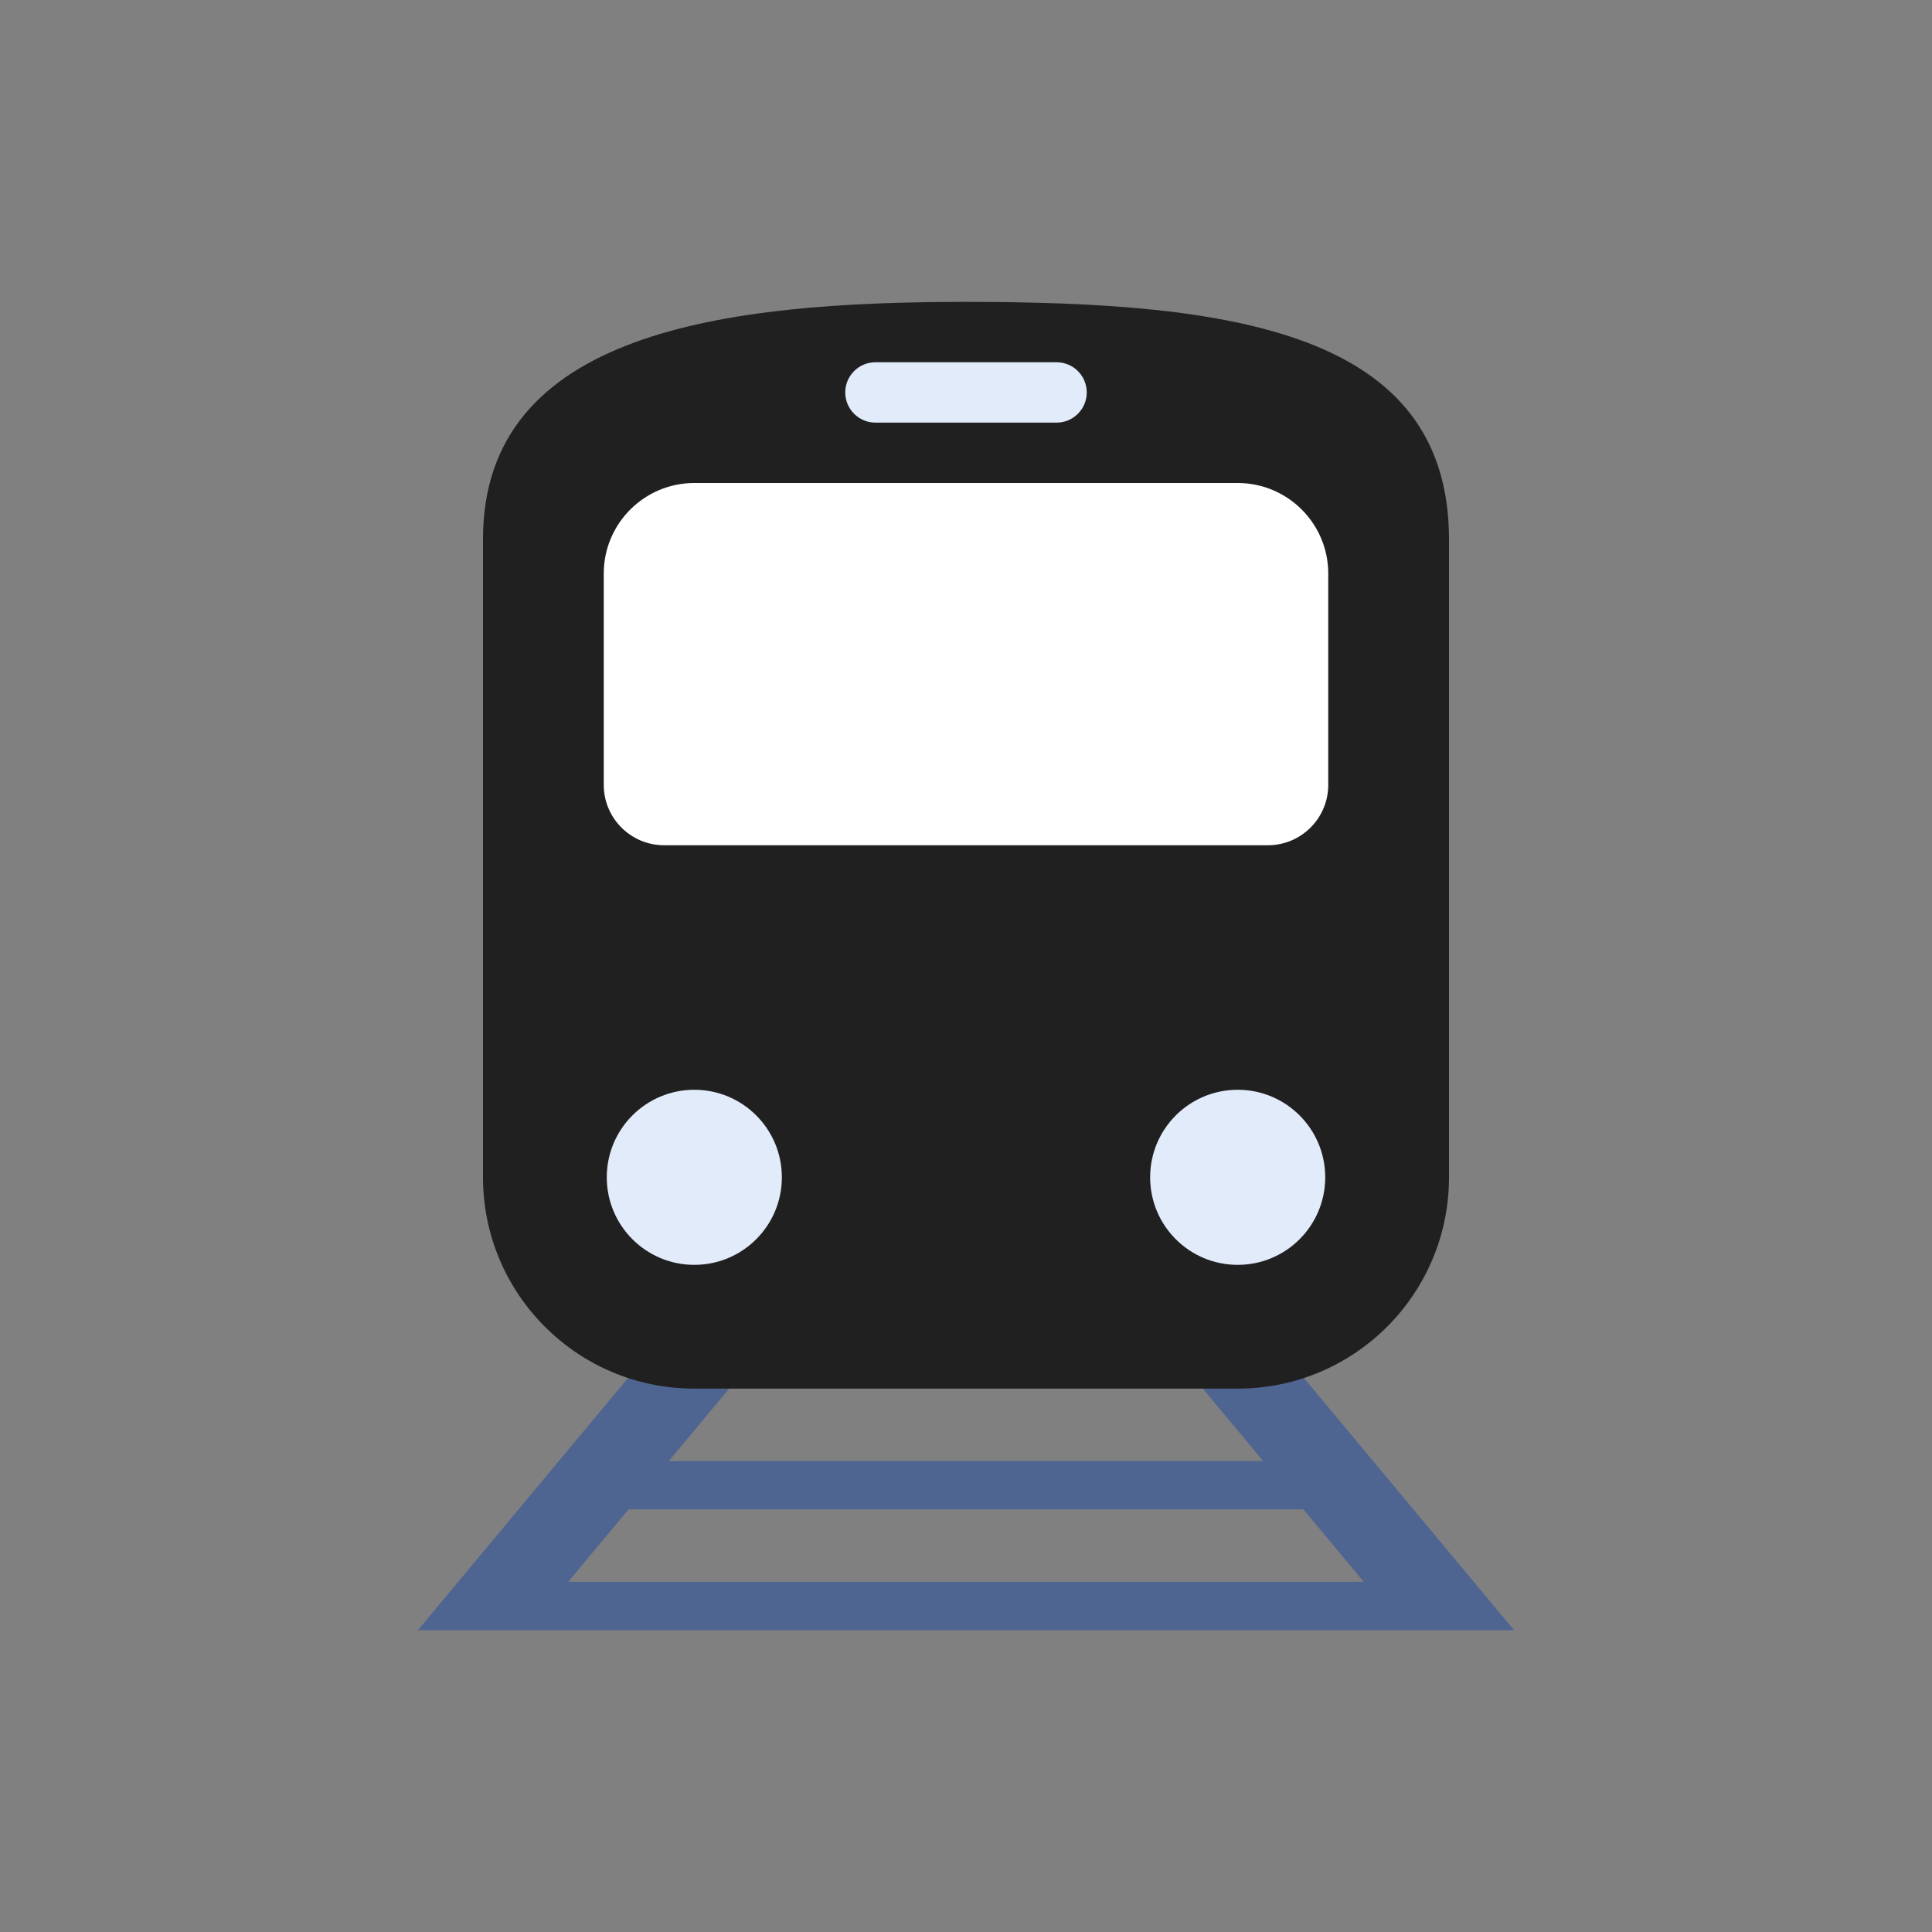 <svg width="32" height="32" viewBox="0 0 32 32" fill="none" xmlns="http://www.w3.org/2000/svg">
<rect x="0" y="0" width="32" height="32" fill="#808080" stroke="none"/>
<path fill-rule="evenodd" clip-rule="evenodd" d="M6.922 27L11.462 21.552L12.537 22.448L11.078 24.2H20.922L19.462 22.448L20.537 21.552L25.077 27H6.922ZM9.411 26.2L10.411 25H21.588L22.588 26.2H9.411Z" fill="#4E6592"/>
<path fill-rule="evenodd" clip-rule="evenodd" d="M15.993 5C11.997 5 8 5.493 8 8.93V19.5C8 21.433 9.567 23 11.5 23H20.5C22.433 23 24 21.433 24 19.5V8.917C23.987 5.493 20.416 5 15.993 5Z" fill="#202020"/>
<path d="M14.5 6C14.224 6 14 6.224 14 6.5C14 6.776 14.224 7 14.5 7H17.5C17.776 7 18 6.776 18 6.5C18 6.224 17.776 6 17.5 6H14.5Z" fill="#E2EBFA"/>
<path d="M12.95 19.5C12.95 20.301 12.301 20.95 11.5 20.95C10.699 20.95 10.05 20.301 10.05 19.5C10.05 18.699 10.699 18.05 11.5 18.05C12.301 18.05 12.95 18.699 12.95 19.5Z" fill="#E2EBFA"/>
<path d="M21.95 19.5C21.95 20.301 21.301 20.95 20.5 20.95C19.699 20.95 19.05 20.301 19.05 19.5C19.05 18.699 19.699 18.05 20.5 18.05C21.301 18.05 21.95 18.699 21.95 19.5Z" fill="#E2EBFA"/>
<path d="M10 9.5C10 8.672 10.672 8 11.5 8H20.5C21.328 8 22 8.672 22 9.5V13C22 13.552 21.552 14 21 14H11C10.448 14 10 13.552 10 13V9.5Z" fill="white"/>
</svg>
